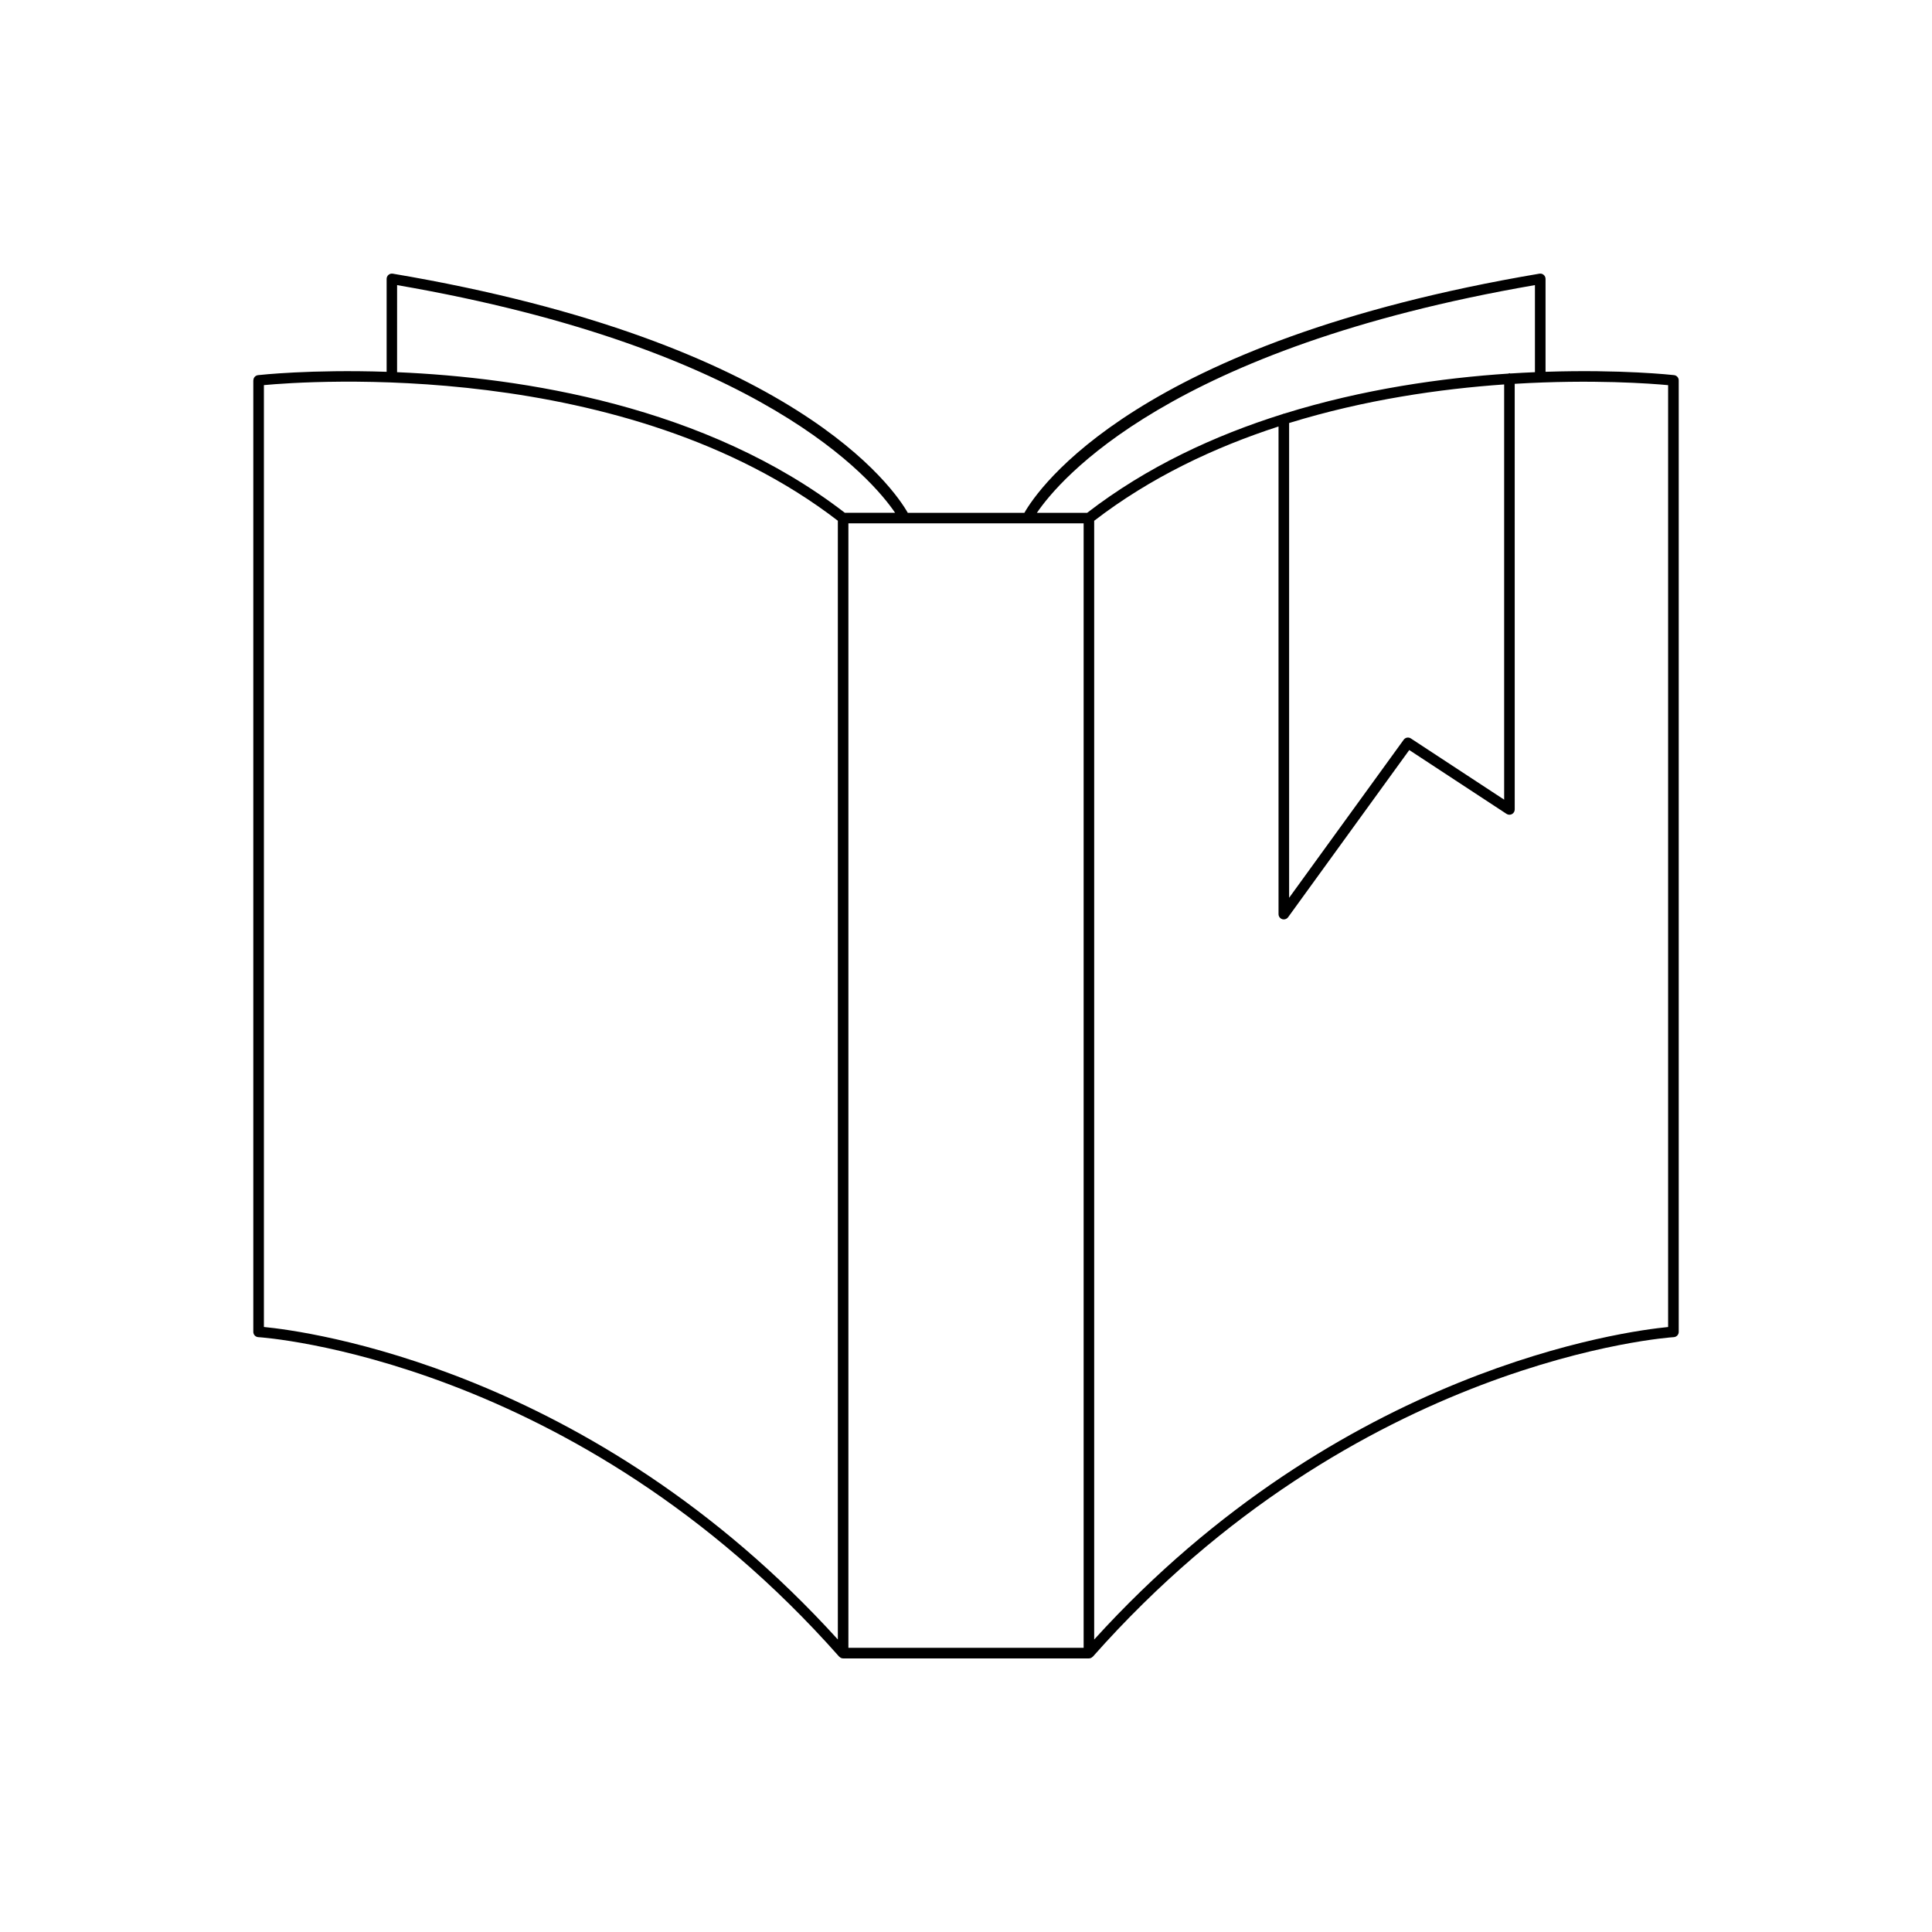 <?xml version="1.0" encoding="UTF-8"?>
<!-- Uploaded to: ICON Repo, www.iconrepo.com, Generator: ICON Repo Mixer Tools -->
<svg fill="#000000" width="800px" height="800px" version="1.1" viewBox="144 144 512 512" xmlns="http://www.w3.org/2000/svg">
 <path d="m211.13 244.8v252.16c0 0.742 0.578 1.355 1.324 1.398 0.832 0.047 83.926 5.57 153.93 84.664 0.012 0.012 0.031 0.008 0.043 0.02 0.254 0.273 0.605 0.453 1.008 0.453h65.141c0.402 0 0.75-0.18 1.008-0.453 0.012-0.012 0.031-0.008 0.043-0.02 69.957-79.047 153.09-84.617 153.93-84.664 0.742-0.039 1.324-0.652 1.324-1.398v-252.16c0-0.711-0.531-1.305-1.234-1.387-0.355-0.043-13.98-1.555-34.062-0.883v-24.621c0-0.414-0.18-0.805-0.496-1.07-0.312-0.27-0.707-0.383-1.137-0.312-106.78 18.059-132.95 57.168-136.48 63.379h-30.898c-3.535-6.215-29.703-45.32-136.48-63.379-0.426-0.066-0.824 0.047-1.137 0.312-0.316 0.266-0.496 0.656-0.496 1.07v24.625c-20.086-0.672-33.707 0.836-34.062 0.883-0.719 0.074-1.25 0.672-1.25 1.383zm374.94 1.266v249.61c-10.891 1.043-86.73 10.824-152.1 82.816v-296.48c14.914-11.48 31.832-19.461 48.855-24.988v129.23c0 0.605 0.387 1.145 0.969 1.332 0.141 0.047 0.289 0.066 0.434 0.066 0.438 0 0.863-0.207 1.133-0.578l32.109-44.305 25.781 16.918c0.422 0.281 0.98 0.305 1.434 0.062 0.449-0.246 0.734-0.719 0.734-1.234l-0.004-112.8c20.688-1.25 36.273-0.059 40.652 0.355zm-100.44 135.86v-125.82c20.035-6.188 40.07-9.043 56.988-10.227v110.04l-24.73-16.227c-0.625-0.414-1.461-0.258-1.898 0.352zm65.145-162.37v23.078c-2.129 0.09-4.305 0.199-6.555 0.344-0.074-0.012-0.121-0.082-0.199-0.082-0.102 0-0.168 0.09-0.266 0.109-17.523 1.152-38.5 4.09-59.48 10.625-0.016 0-0.027-0.02-0.047-0.02-0.121 0-0.195 0.098-0.309 0.129-18.02 5.648-36.012 13.965-51.805 26.16h-13.324c5.938-8.746 35.168-43.637 131.98-60.344zm-119.6 63.141v297.99h-62.34v-297.99zm-181.94-63.141c96.816 16.707 126.05 51.598 131.98 60.34h-13.324c-36.816-28.426-85.605-35.855-118.66-37.262zm-35.297 26.504c11.227-1.051 95.898-7.328 152.1 35.941v296.48c-65.367-71.992-141.21-81.773-152.1-82.816z"/>
</svg>
